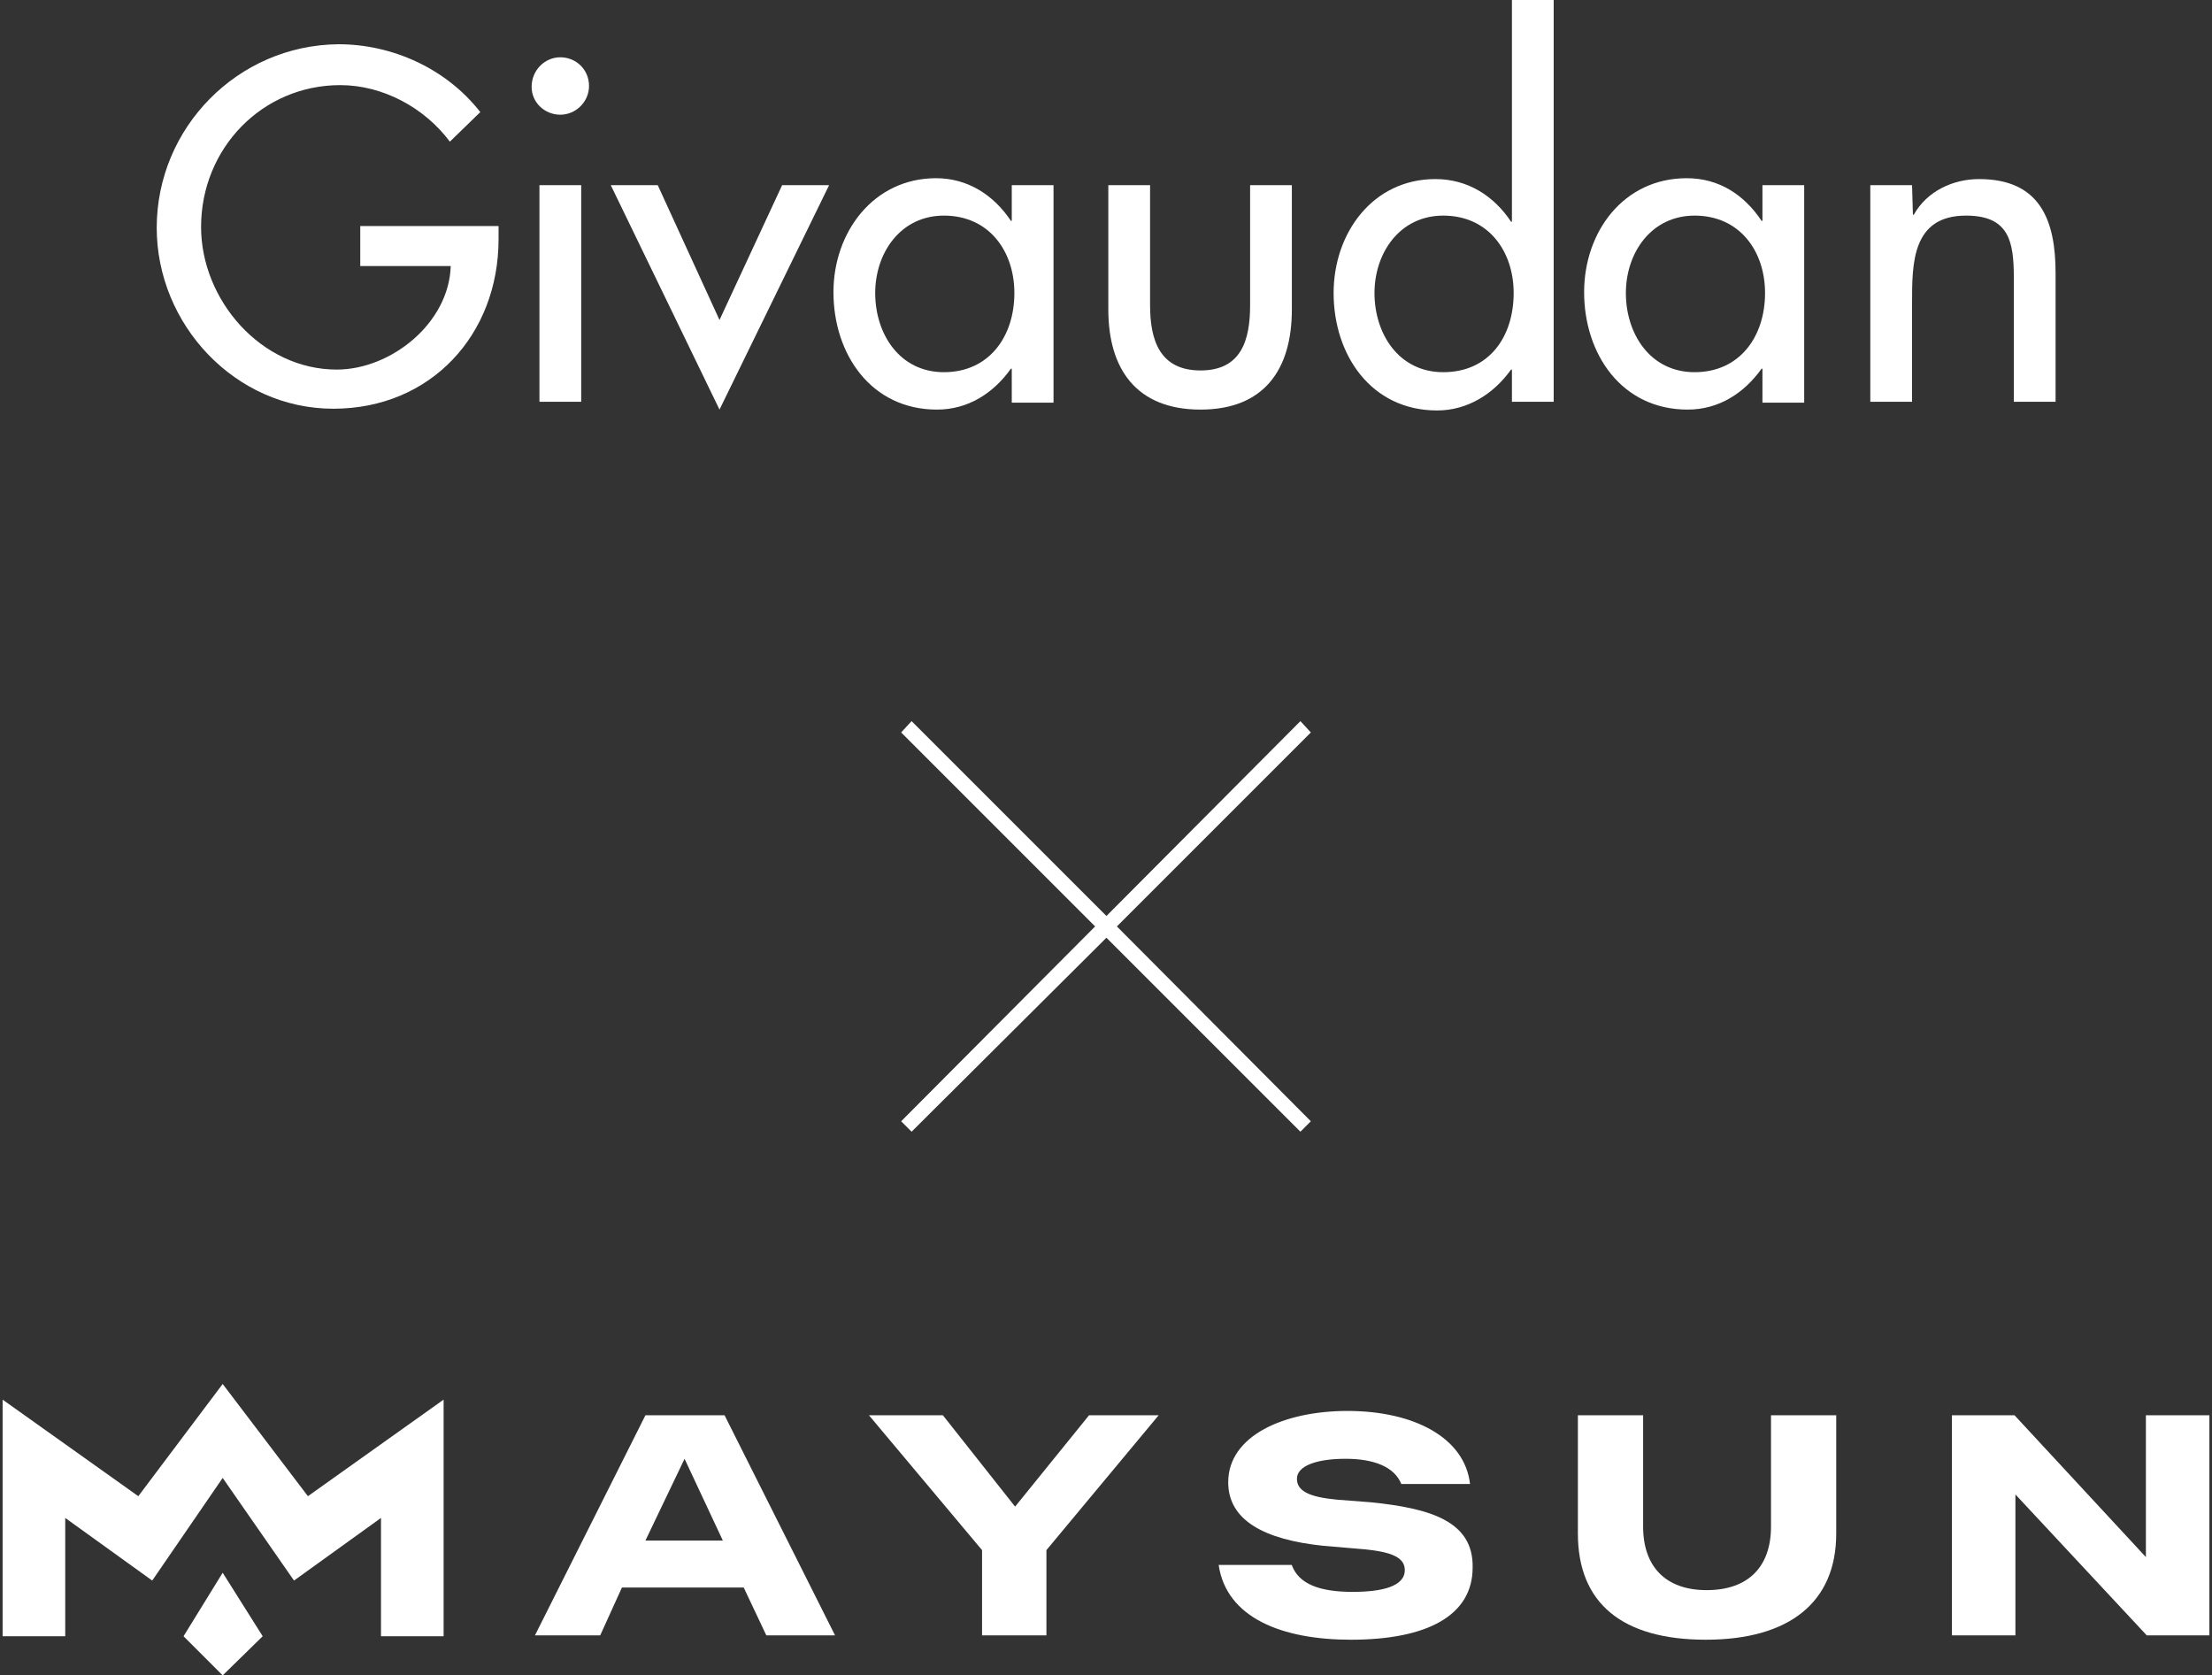 <?xml version="1.0" encoding="utf-8"?>
<!-- Generator: Adobe Illustrator 27.2.0, SVG Export Plug-In . SVG Version: 6.00 Build 0)  -->
<svg version="1.1" id="Layer_1" xmlns="http://www.w3.org/2000/svg" xmlns:xlink="http://www.w3.org/1999/xlink" x="0px" y="0px"
	 viewBox="0 0 254.3 192.6" style="enable-background:new 0 0 254.3 192.6;" xml:space="preserve">
<rect x="0" y="0" width="254.3" height="192.6" fill="#333333" stroke="none"/>
<style type="text/css">
	.st0{fill:#FFFFFF;}
	.st1{fill-rule:evenodd;clip-rule:evenodd;fill:#FFFFFF;}
	.st2{clip-path:url(#SVGID_00000036249330526533085810000005541499614081096637_);fill:#FFFFFF;}
</style>
<polygon class="st0" points="150.7,128.9 128.4,106.5 150.7,84.2 149.5,82.9 127.2,105.3 104.8,82.9 103.6,84.2 125.9,106.5 
	103.6,128.9 104.8,130.1 127.2,107.8 149.5,130.1 "/>
<g id="g21183" transform="translate(17.717,17.686)">
	<path id="path20842" class="st0" d="M23.7,8.3v4.6h10.4c-0.2,6.6-6.9,11.9-13.1,11.9c-8.7,0-15.6-8-15.6-16.4c0-9,7-16.3,16-16.3
		c4.9,0,9.7,2.6,12.6,6.5l3.5-3.4c-3.9-5-10.1-7.8-16.3-7.8C9.6-12.5,0.3-3,0.3,8.5c0,11.1,9,20.8,20.3,20.8c11.2,0,19-8.5,19-19.5
		V8.3H23.7"/>
	<path id="path20844" class="st1" d="M46.7-11.1c-1.8,0-3.3,1.5-3.3,3.4c0,1.8,1.5,3.2,3.3,3.2S50-6,50-7.8
		C50-9.7,48.5-11.1,46.7-11.1z M49.1,3.6h-4.8v24.9h4.8V3.6"/>
	<path id="path20846" class="st0" d="M57.9,3.6h-5.4L65,29.4L77.6,3.6h-5.4L65,19.1L57.9,3.6"/>
	<path id="path20848" class="st1" d="M103.4,3.6h-4.8v4.1h-0.1c-2-3-5-4.9-8.6-4.9c-7.2,0-11.8,6.2-11.8,13.1
		c0,7.1,4.3,13.5,11.9,13.5c3.6,0,6.5-1.9,8.5-4.7h0.1v3.9h4.8V3.6z M90.8,25.1c-5.1,0-7.9-4.4-7.9-9.1c0-4.6,2.9-8.9,7.9-8.9
		c5.2,0,8.1,4.1,8.1,8.9C98.9,21,96,25.1,90.8,25.1"/>
	<path id="path20850" class="st0" d="M109.7,3.6v14.3c0,6.8,3.2,11.5,10.6,11.5c7.3,0,10.5-4.6,10.5-11.5V3.6H126v13.8
		c0,4-1,7.5-5.7,7.5s-5.8-3.5-5.8-7.5V3.6H109.7"/>
	<path id="path20852" class="st1" d="M156.1,28.5h4.8v-46.2h-4.8V7.8H156c-2-3-5-4.9-8.7-4.9c-7.2,0-11.7,6.2-11.7,13.1
		c0,7.1,4.3,13.5,11.9,13.5c3.5,0,6.5-1.9,8.5-4.7h0.1V28.5z M148.2,25.1c-5.1,0-7.9-4.4-7.9-9.1c0-4.6,2.9-8.9,7.9-8.9
		c5.2,0,8.1,4.1,8.1,8.9C156.3,21,153.5,25.1,148.2,25.1"/>
	<path id="path20854" class="st1" d="M189.7,3.6h-4.8v4.1h-0.1c-2-3-4.9-4.9-8.6-4.9c-7.3,0-11.8,6.2-11.8,13.1
		c0,7.1,4.3,13.5,11.9,13.5c3.6,0,6.5-1.9,8.5-4.7h0.1v3.9h4.8L189.7,3.6L189.7,3.6z M177.1,25.1c-5.1,0-7.9-4.4-7.9-9.1
		c0-4.6,2.9-8.9,7.9-8.9c5.2,0,8.1,4.1,8.1,8.9C185.2,21,182.3,25.1,177.1,25.1"/>
	<path id="path20856" class="st0" d="M202.1,3.6h-4.8v24.9h4.8V17.1c0-4.5,0-10,6.2-10c4.9,0,5.5,2.9,5.5,7.1v14.3h4.8V13.7
		c0-6.1-1.8-10.8-8.8-10.8c-3,0-6,1.4-7.5,4.1h-0.1L202.1,3.6"/>
</g>
<g>
	<g>
		<polygon class="st0" points="224.4,162.7 231.6,162.7 246.7,179 246.7,162.7 254,162.7 254,188 246.8,188 231.7,171.8 231.7,188 
			224.4,188 		"/>
	</g>
	<g>
		<defs>
			<rect id="SVGID_1_" x="-25.1" y="135.5" width="304.4" height="77.9"/>
		</defs>
		<clipPath id="SVGID_00000039855629653933609660000004967292526962397617_">
			<use xlink:href="#SVGID_1_"  style="overflow:visible;"/>
		</clipPath>
		<path style="clip-path:url(#SVGID_00000039855629653933609660000004967292526962397617_);fill:#FFFFFF;" d="M181.4,176.3v-13.6
			h7.5v12.8c0,4.6,2.6,7.3,7.3,7.3c4.8,0,7.4-2.7,7.4-7.3v-12.8h7.5v13.6c0,7.9-5.4,12.2-15,12.2
			C186.5,188.5,181.4,184.3,181.4,176.3"/>
		<path style="clip-path:url(#SVGID_00000039855629653933609660000004967292526962397617_);fill:#FFFFFF;" d="M157.6,172.7l-3.9-0.3
			c-3.2-0.3-4.6-1-4.6-2.4c0-1.5,2.3-2.3,5.6-2.3c3.2,0,5.6,0.9,6.4,2.9h7.9c-0.6-5.3-6.4-8.4-14.1-8.4c-7.2,0-13.7,2.8-13.7,8.2
			c0,4.4,4.2,6.6,10.9,7.3l4.7,0.4c3.1,0.3,4.7,0.9,4.7,2.4c0,1.9-2.7,2.5-6,2.5c-3.8,0-6.2-0.9-7-3.1h-8.4
			c0.9,6.1,7.3,8.6,15.2,8.6c8.8,0,14-2.8,14-8.3C169.4,174.9,164.5,173.4,157.6,172.7"/>
		<polygon style="clip-path:url(#SVGID_00000039855629653933609660000004967292526962397617_);fill:#FFFFFF;" points="112.9,178.2 
			99.9,162.7 108.4,162.7 116.7,173.2 125.2,162.7 133.2,162.7 120.3,178.2 120.3,188 112.9,188 		"/>
		<path style="clip-path:url(#SVGID_00000039855629653933609660000004967292526962397617_);fill:#FFFFFF;" d="M74.2,162.7h9.1
			L96,188h-7.9l-2.6-5.5h-14L69,188h-7.5L74.2,162.7z M83.1,177.1l-4.4-9.4l-4.5,9.4H83.1z"/>
		<polygon style="clip-path:url(#SVGID_00000039855629653933609660000004967292526962397617_);fill:#FFFFFF;" points="25.6,192.6 
			21.1,188.1 25.6,180.8 30.2,188.1 		"/>
		<polygon style="clip-path:url(#SVGID_00000039855629653933609660000004967292526962397617_);fill:#FFFFFF;" points="51,188.1 
			51,160.9 35.4,172 25.6,159.1 15.9,172 0.3,160.9 0.3,188.1 7.5,188.1 7.5,174.5 17.5,181.7 25.6,169.9 33.8,181.7 43.8,174.5 
			43.8,188.1 		"/>
	</g>
</g>
</svg>
